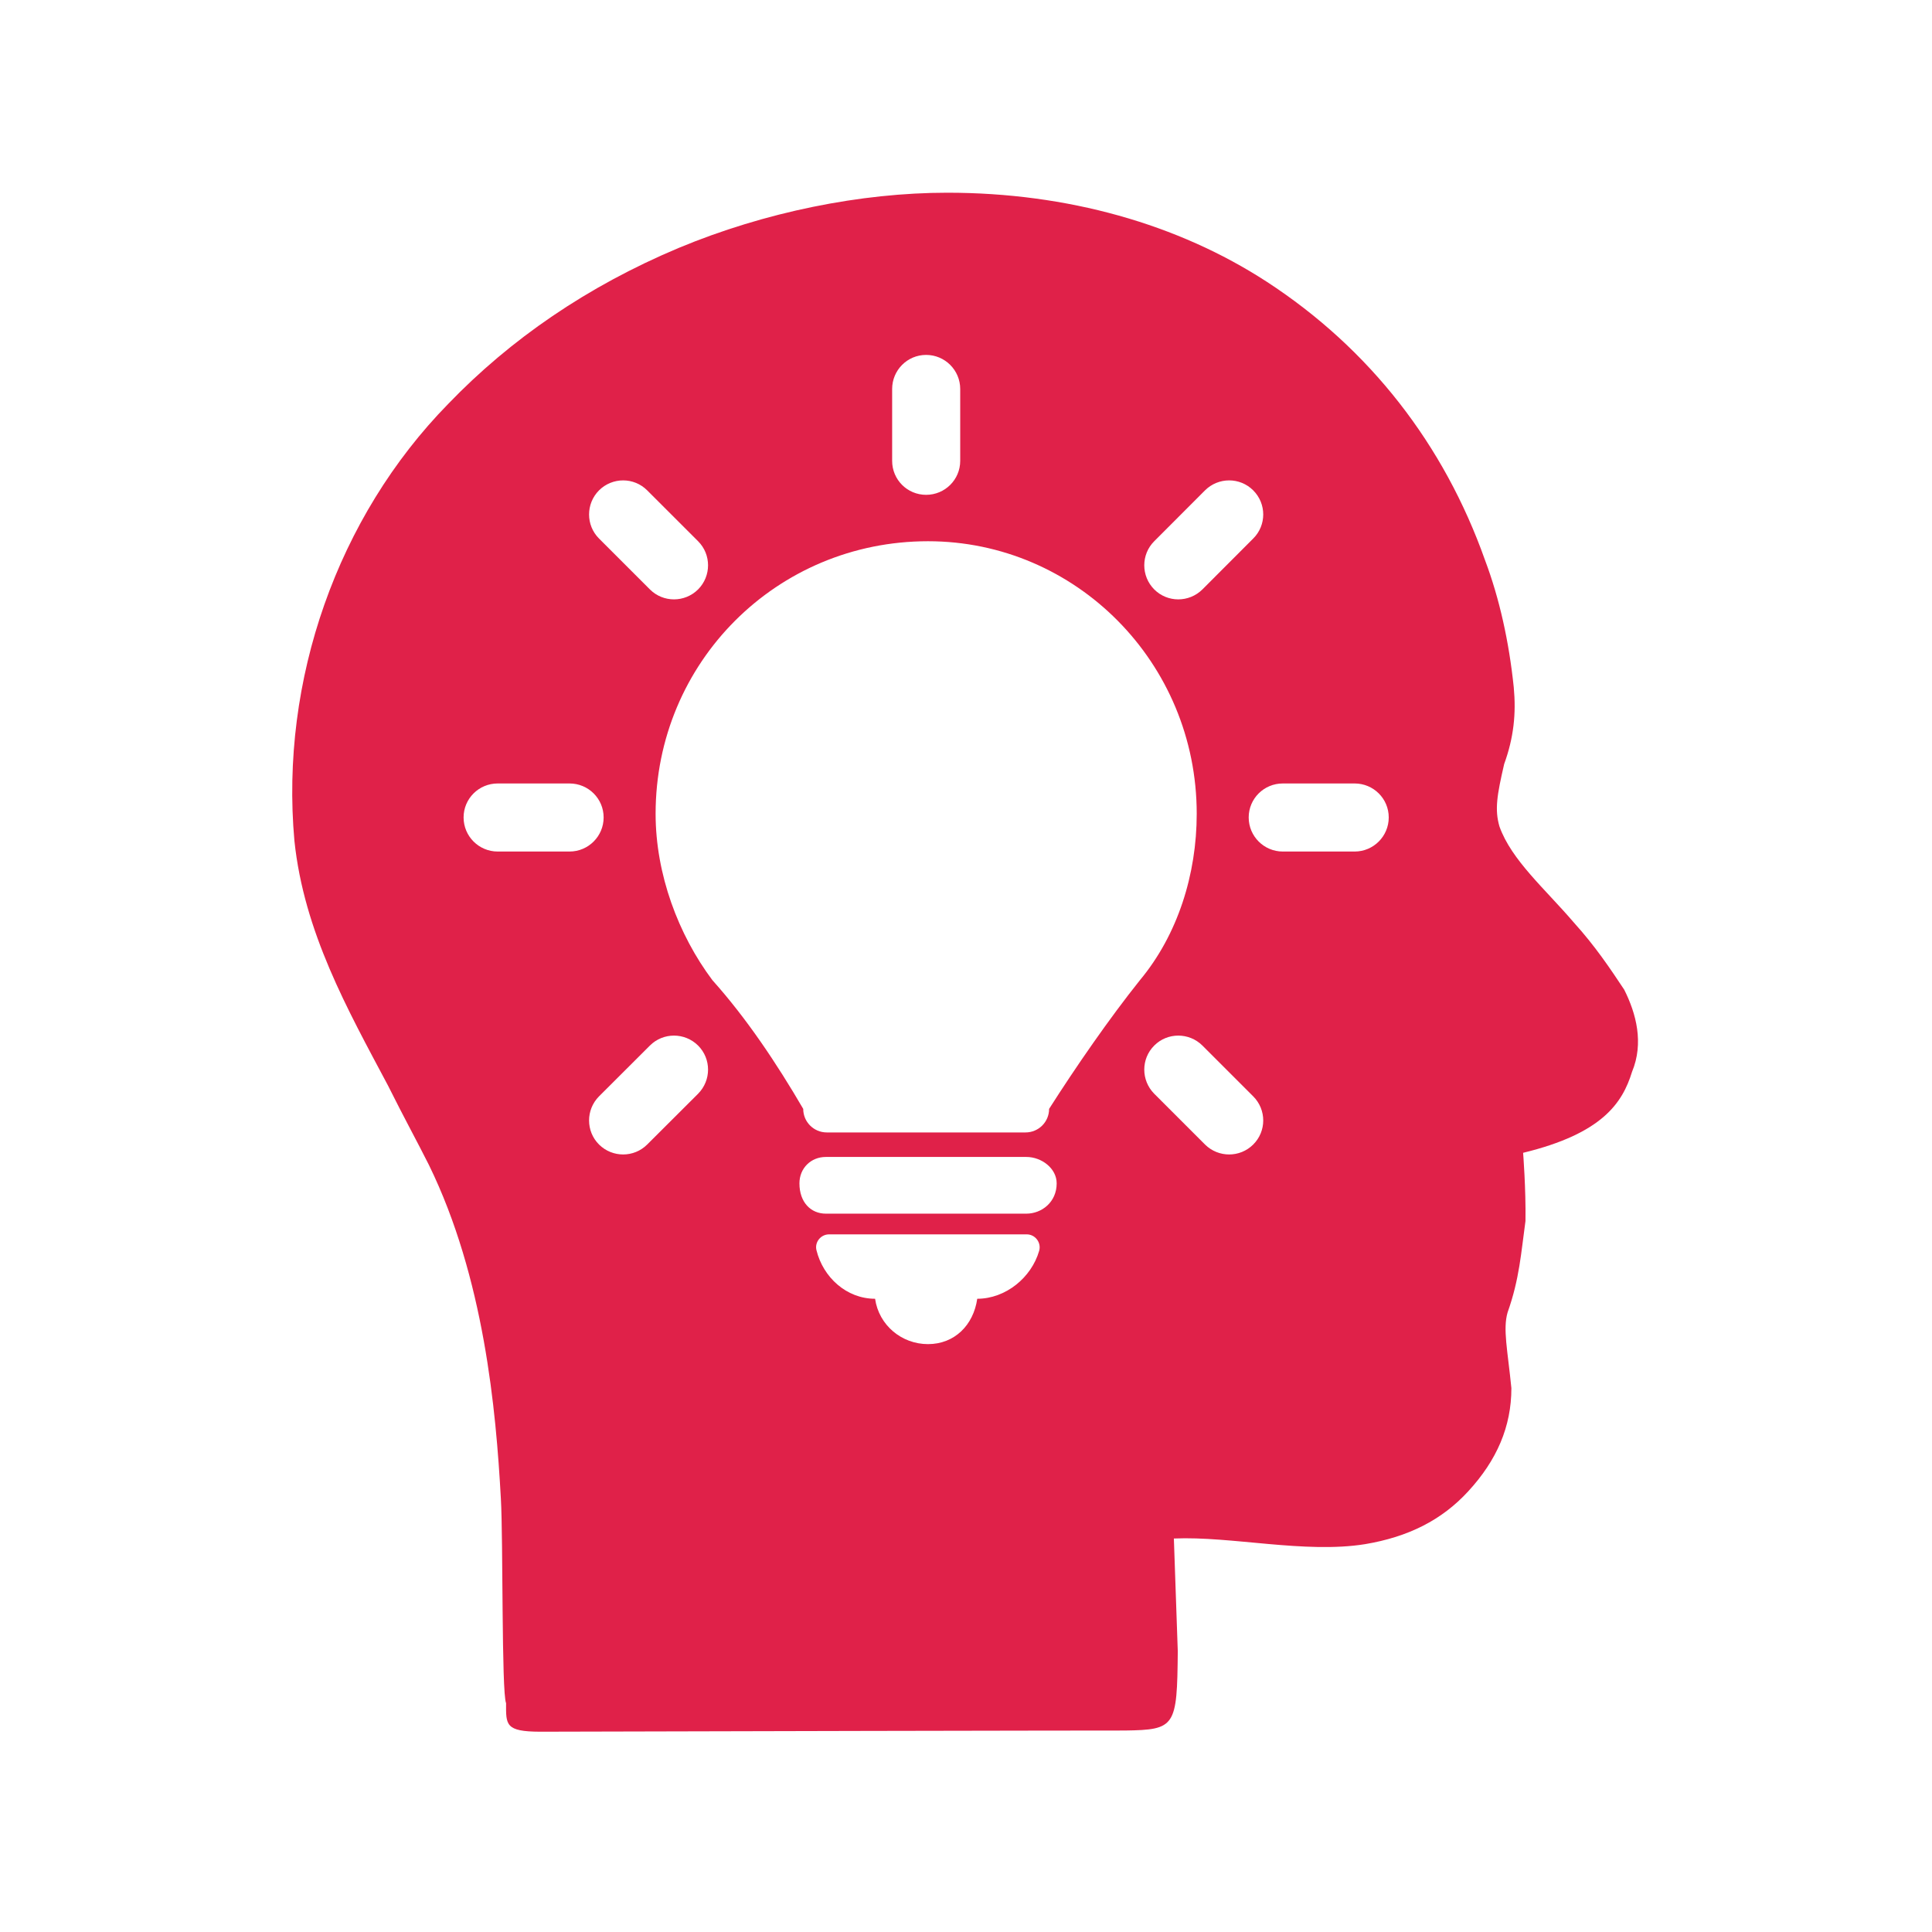 <svg xmlns="http://www.w3.org/2000/svg" xmlns:xlink="http://www.w3.org/1999/xlink" width="85" zoomAndPan="magnify" viewBox="0 0 63.75 63.75" height="85" preserveAspectRatio="xMidYMid meet" version="1.0"><defs><clipPath id="53610fa693"><path d="M 9.238 6.352 L 54.062 6.352 L 54.062 57.152 L 9.238 57.152 Z M 9.238 6.352 " clip-rule="nonzero"/></clipPath></defs><g clip-path="url(#53610fa693)"><path fill="#e02149" d="M 53.594 32.656 C 53.121 31.945 52.645 31.23 51.93 30.438 C 50.98 29.328 49.871 28.379 49.477 27.27 C 49.316 26.715 49.395 26.242 49.633 25.211 C 49.949 24.34 50.031 23.547 49.949 22.676 C 49.793 21.172 49.477 19.746 49 18.48 C 47.652 14.676 45.199 11.508 41.793 9.293 C 38.863 7.391 35.219 6.359 31.258 6.359 C 28.406 6.359 25.238 6.996 22.387 8.184 C 19.379 9.449 16.844 11.191 14.785 13.332 C 11.141 17.055 9.238 22.438 9.715 27.746 C 10.031 30.754 11.457 33.289 12.805 35.824 C 13.359 36.934 13.754 37.645 14.152 38.438 C 15.973 42.16 16.367 46.516 16.527 49.449 C 16.605 50.793 16.547 55.852 16.699 56.199 C 16.695 56.914 16.672 57.137 17.82 57.141 C 36.141 57.094 36.871 57.105 37.121 57.102 C 38.789 57.078 38.84 56.98 38.863 54.488 L 38.734 50.766 C 40.633 50.684 43.059 51.27 45.039 50.953 C 46.465 50.715 47.574 50.16 48.445 49.211 C 49.395 48.18 49.871 47.07 49.871 45.805 C 49.746 44.543 49.586 43.859 49.746 43.305 C 50.141 42.195 50.191 41.328 50.336 40.289 C 50.352 39.223 50.258 38.039 50.258 38.039 C 52.867 37.406 53.535 36.398 53.852 35.367 C 54.246 34.418 53.992 33.449 53.594 32.656 Z M 38.086 17.859 L 39.762 16.18 C 40.203 15.742 40.914 15.742 41.352 16.18 C 41.793 16.621 41.793 17.332 41.352 17.77 L 39.676 19.449 C 39.234 19.887 38.523 19.887 38.086 19.449 C 37.648 19.008 37.648 18.297 38.086 17.859 Z M 29.438 12.836 C 29.438 12.215 29.938 11.711 30.559 11.711 C 31.18 11.711 31.684 12.215 31.684 12.836 L 31.684 15.207 C 31.684 15.828 31.18 16.328 30.559 16.328 C 29.938 16.328 29.438 15.828 29.438 15.207 Z M 19.766 16.18 C 20.207 15.742 20.918 15.742 21.355 16.18 L 23.035 17.859 C 23.473 18.297 23.473 19.008 23.035 19.449 C 22.594 19.887 21.883 19.887 21.445 19.449 L 19.766 17.77 C 19.328 17.332 19.328 16.621 19.766 16.18 Z M 16.422 28.098 C 15.801 28.098 15.297 27.594 15.297 26.973 C 15.297 26.352 15.801 25.852 16.422 25.852 L 18.793 25.852 C 19.414 25.852 19.918 26.352 19.918 26.973 C 19.918 27.594 19.414 28.098 18.793 28.098 Z M 23.035 36.09 L 21.355 37.766 C 20.918 38.203 20.207 38.203 19.766 37.766 C 19.328 37.328 19.328 36.617 19.766 36.176 L 21.445 34.5 C 21.883 34.062 22.594 34.062 23.035 34.5 C 23.473 34.938 23.473 35.648 23.035 36.09 Z M 34.289 41.273 C 34.035 42.156 33.184 42.855 32.246 42.855 C 32.121 43.727 31.496 44.352 30.621 44.352 C 29.75 44.352 29 43.727 28.875 42.855 C 27.93 42.855 27.16 42.145 26.941 41.254 C 26.875 40.988 27.082 40.73 27.359 40.73 L 33.879 40.73 C 34.16 40.73 34.367 41.004 34.289 41.273 Z M 33.867 40.047 L 27.25 40.047 C 26.754 40.047 26.379 39.672 26.379 39.047 C 26.379 38.551 26.754 38.176 27.25 38.176 L 33.867 38.176 C 34.367 38.176 34.867 38.551 34.867 39.047 C 34.867 39.672 34.367 40.047 33.867 40.047 Z M 34.617 36.59 C 34.617 37.02 34.27 37.367 33.84 37.367 L 27.281 37.367 C 26.852 37.367 26.504 37.02 26.504 36.59 C 25.629 35.09 24.629 33.594 23.508 32.344 C 22.383 30.844 21.633 28.848 21.633 26.852 C 21.633 21.855 25.629 17.859 30.621 17.859 C 35.492 17.859 39.488 21.855 39.488 26.852 C 39.488 28.848 38.863 30.844 37.613 32.344 C 36.613 33.594 35.492 35.215 34.617 36.59 Z M 41.352 37.766 C 40.914 38.203 40.203 38.203 39.762 37.766 L 38.086 36.09 C 37.648 35.648 37.648 34.938 38.086 34.5 C 38.523 34.062 39.234 34.062 39.676 34.5 L 41.352 36.176 C 41.793 36.617 41.793 37.328 41.352 37.766 Z M 44.699 28.098 L 42.328 28.098 C 41.707 28.098 41.203 27.594 41.203 26.973 C 41.203 26.352 41.707 25.852 42.328 25.852 L 44.699 25.852 C 45.32 25.852 45.824 26.352 45.824 26.973 C 45.824 27.594 45.32 28.098 44.699 28.098 Z M 44.699 28.098 " fill-opacity="1" fill-rule="nonzero"/></g></svg>